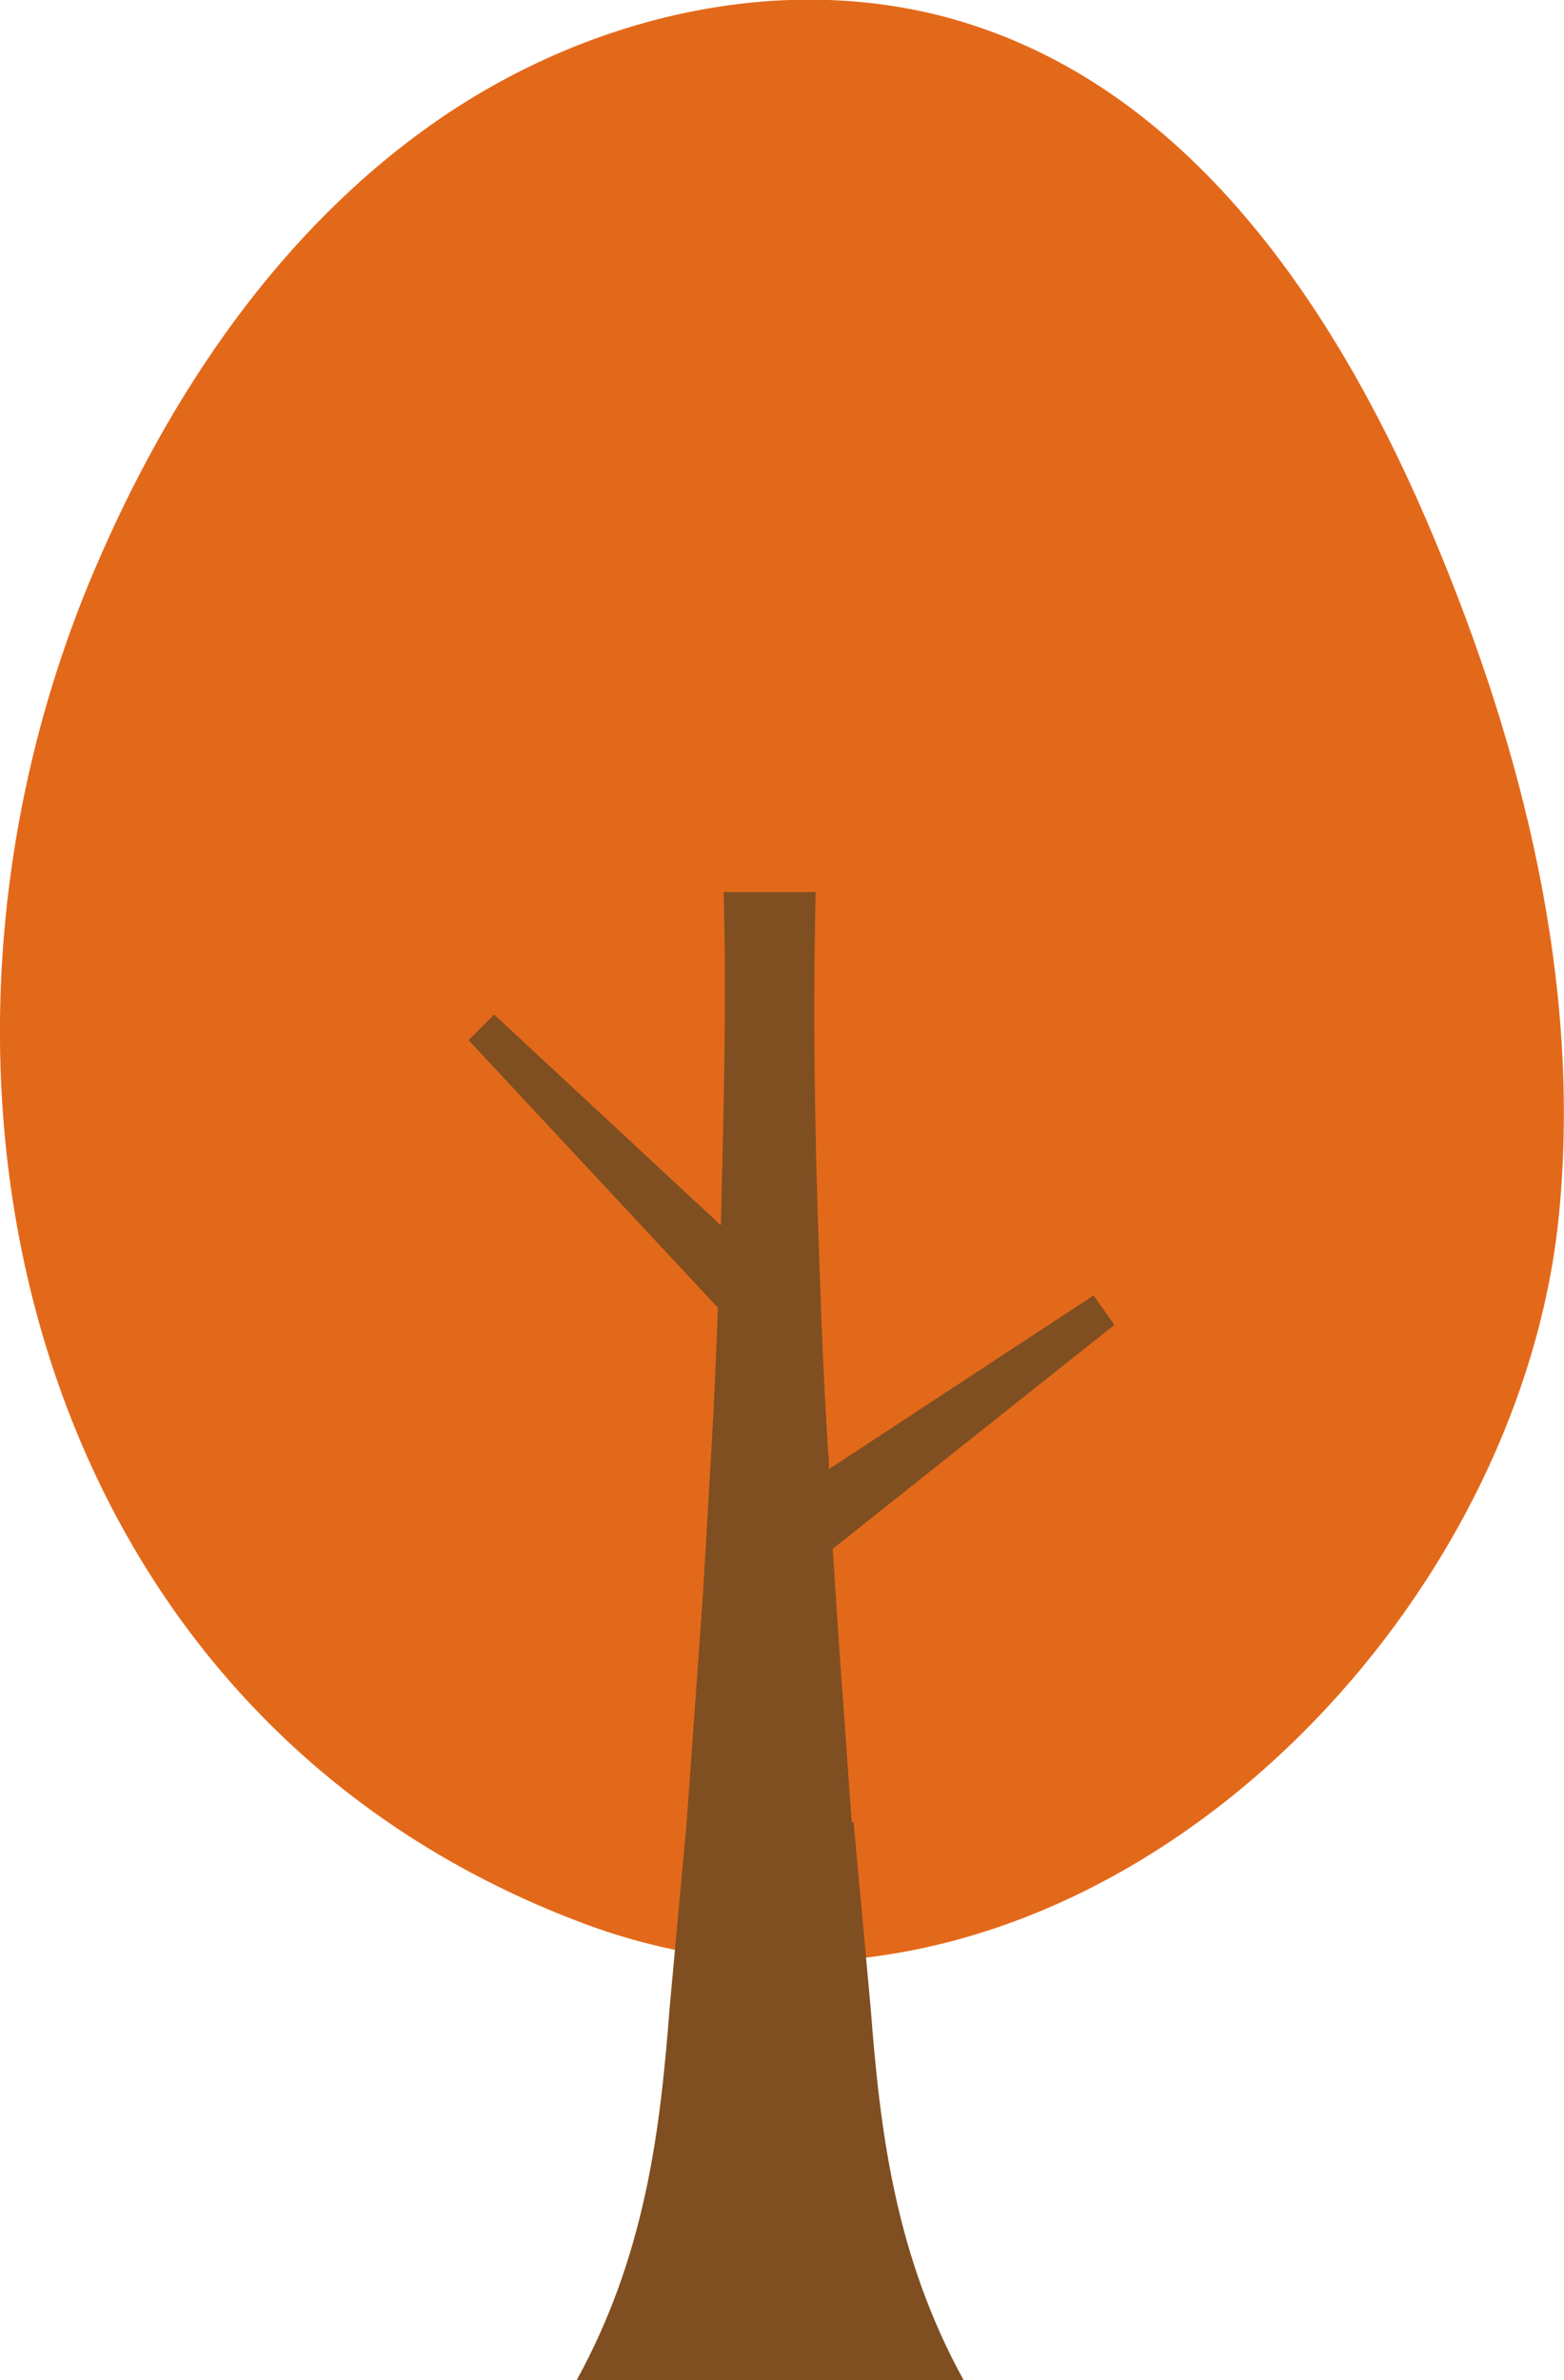 <?xml version="1.0" encoding="UTF-8"?>
<svg id="_レイヤー_2" data-name="レイヤー 2" xmlns="http://www.w3.org/2000/svg" viewBox="0 0 16.49 25.08">
  <defs>
    <style>
      .cls-1 {
        fill: #7f4f21;
      }

      .cls-2 {
        fill: #e3691a;
      }
    </style>
  </defs>
  <g id="_レイヤー_1-2" data-name="レイヤー 1">
    <g>
      <path class="cls-2" d="M.99,6.02c.79-1.86,1.96-3.6,3.62-4.75s3.84-1.64,5.75-.97c2.33.81,3.81,3.1,4.76,5.37.94,2.24,1.55,4.68,1.32,7.1-.44,4.65-5.4,9.32-10.28,7.5C.29,18.08-1.27,11.34.99,6.02Z"/>
      <path class="cls-1" d="M8.98,19.2l-.14-1.96c-.02-.31-.04-.61-.06-.92l2.97-2.36-.22-.31-2.79,1.83c0-.07,0-.13-.01-.2-.04-.65-.07-1.31-.09-1.96-.05-1.31-.07-2.61-.04-3.92h-.97c.03,1.17,0,2.34-.03,3.51l-2.39-2.22-.27.27,2.63,2.82c-.02.5-.04,1-.07,1.5-.04.65-.07,1.31-.12,1.96l-.14,1.96-.18,1.96c-.1,1.31-.26,2.61-.98,3.92h4.08c-.72-1.31-.88-2.61-.98-3.92l-.18-1.96Z"/>
    </g>
  </g>
</svg>